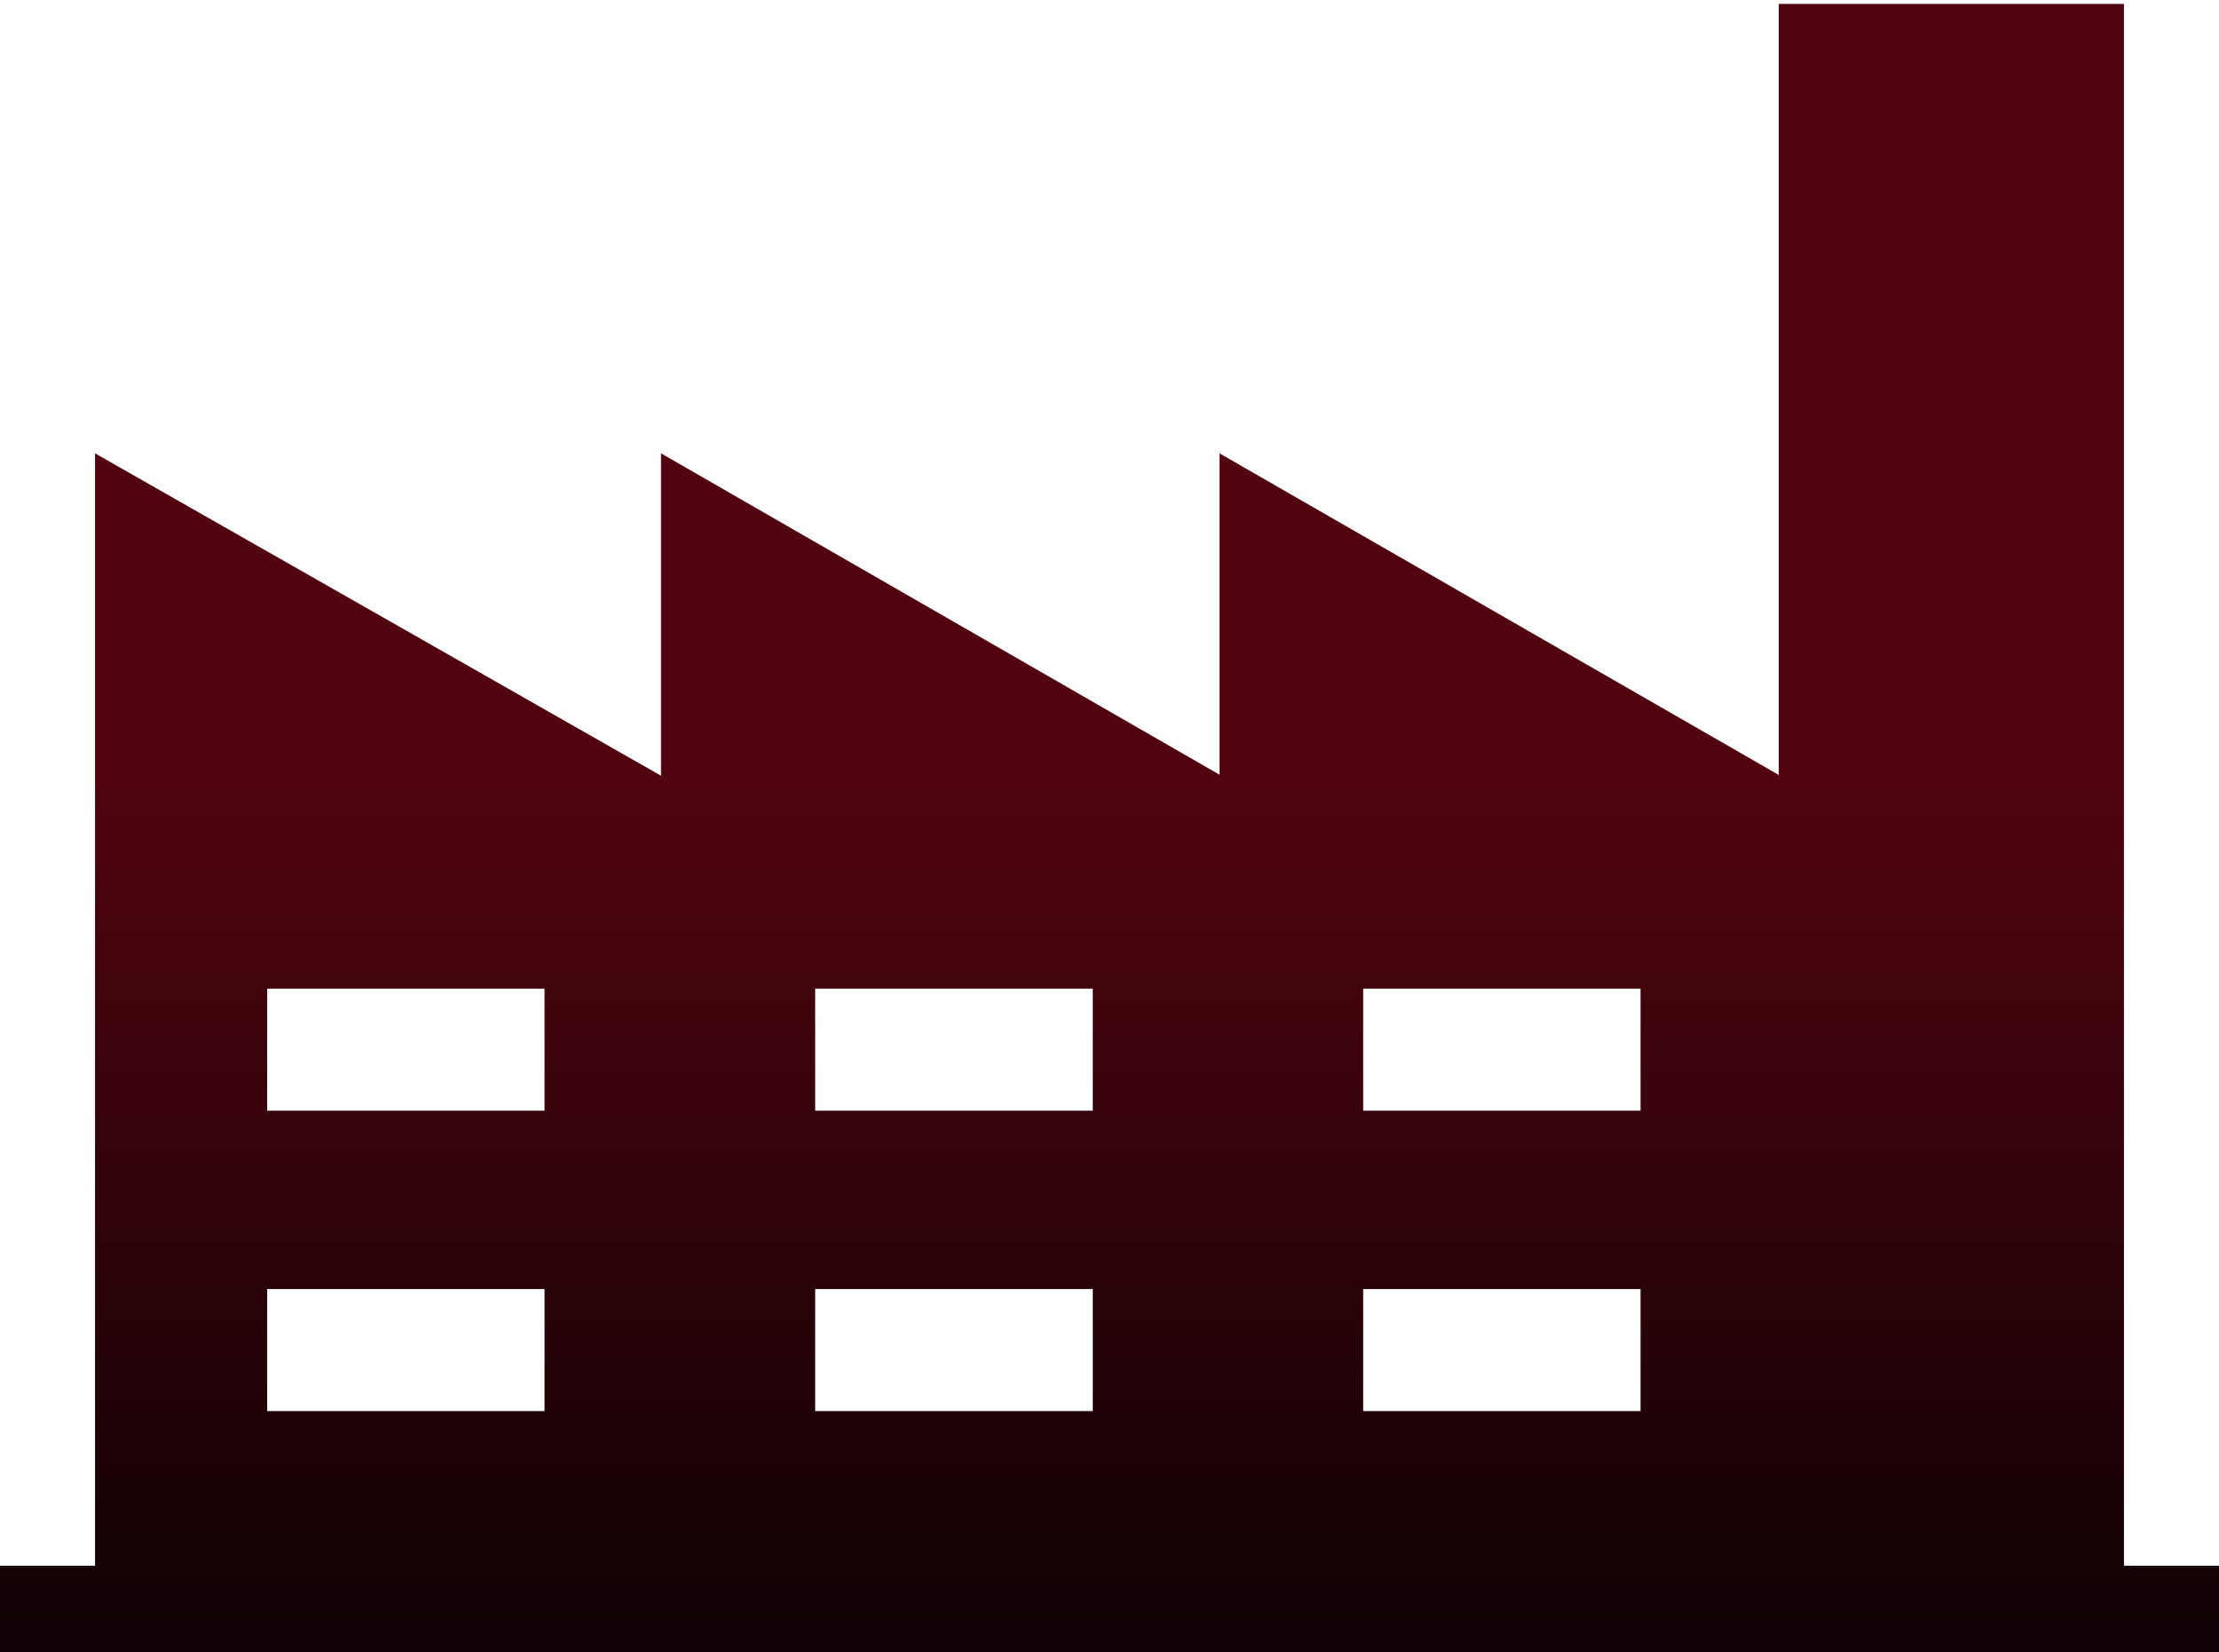 <svg width="360" height="268" viewBox="0 0 360 268" fill="none" xmlns="http://www.w3.org/2000/svg" xmlns:xlink="http://www.w3.org/1999/xlink">
<path d="M344.582 253.985V0.633H288.575V125.71L197.846 73.54V125.669L107.239 73.54V125.833L15.418 73.54V253.985H0V268.001H360V253.985H344.582ZM88.381 228.904H43.341V209.109H88.341V228.904H88.381ZM88.381 180.176H43.341V160.381H88.341V180.176H88.381ZM177.248 228.904H132.248V209.109H177.289V228.904H177.248ZM177.248 180.176H132.248V160.381H177.289V180.176H177.248ZM266.156 228.904H221.156V209.109H266.156V228.904ZM266.156 180.176H221.156V160.381H266.156V180.176Z" fill="url(#paint0_linear_2290_14865)"/>
<path d="M344.582 253.985V0.633H288.575V125.71L197.846 73.54V125.669L107.239 73.54V125.833L15.418 73.54V253.985H0V268.001H360V253.985H344.582ZM88.381 228.904H43.341V209.109H88.341V228.904H88.381ZM88.381 180.176H43.341V160.381H88.341V180.176H88.381ZM177.248 228.904H132.248V209.109H177.289V228.904H177.248ZM177.248 180.176H132.248V160.381H177.289V180.176H177.248ZM266.156 228.904H221.156V209.109H266.156V228.904ZM266.156 180.176H221.156V160.381H266.156V180.176Z" fill="url(#pattern0)" fill-opacity="0.1"/>
<defs>
<pattern id="pattern0" patternContentUnits="objectBoundingBox" width="5.689" height="7.66">
<use xlink:href="#image0_2290_14865" transform="scale(0.003 0.004)"/>
</pattern>
<linearGradient id="paint0_linear_2290_14865" x1="180" y1="0.633" x2="180" y2="268.001" gradientUnits="userSpaceOnUse">
<stop offset="0.472" stop-color="#51040F"/>
<stop offset="1" stop-color="#0E0204"/>
</linearGradient>

</defs>
</svg>
